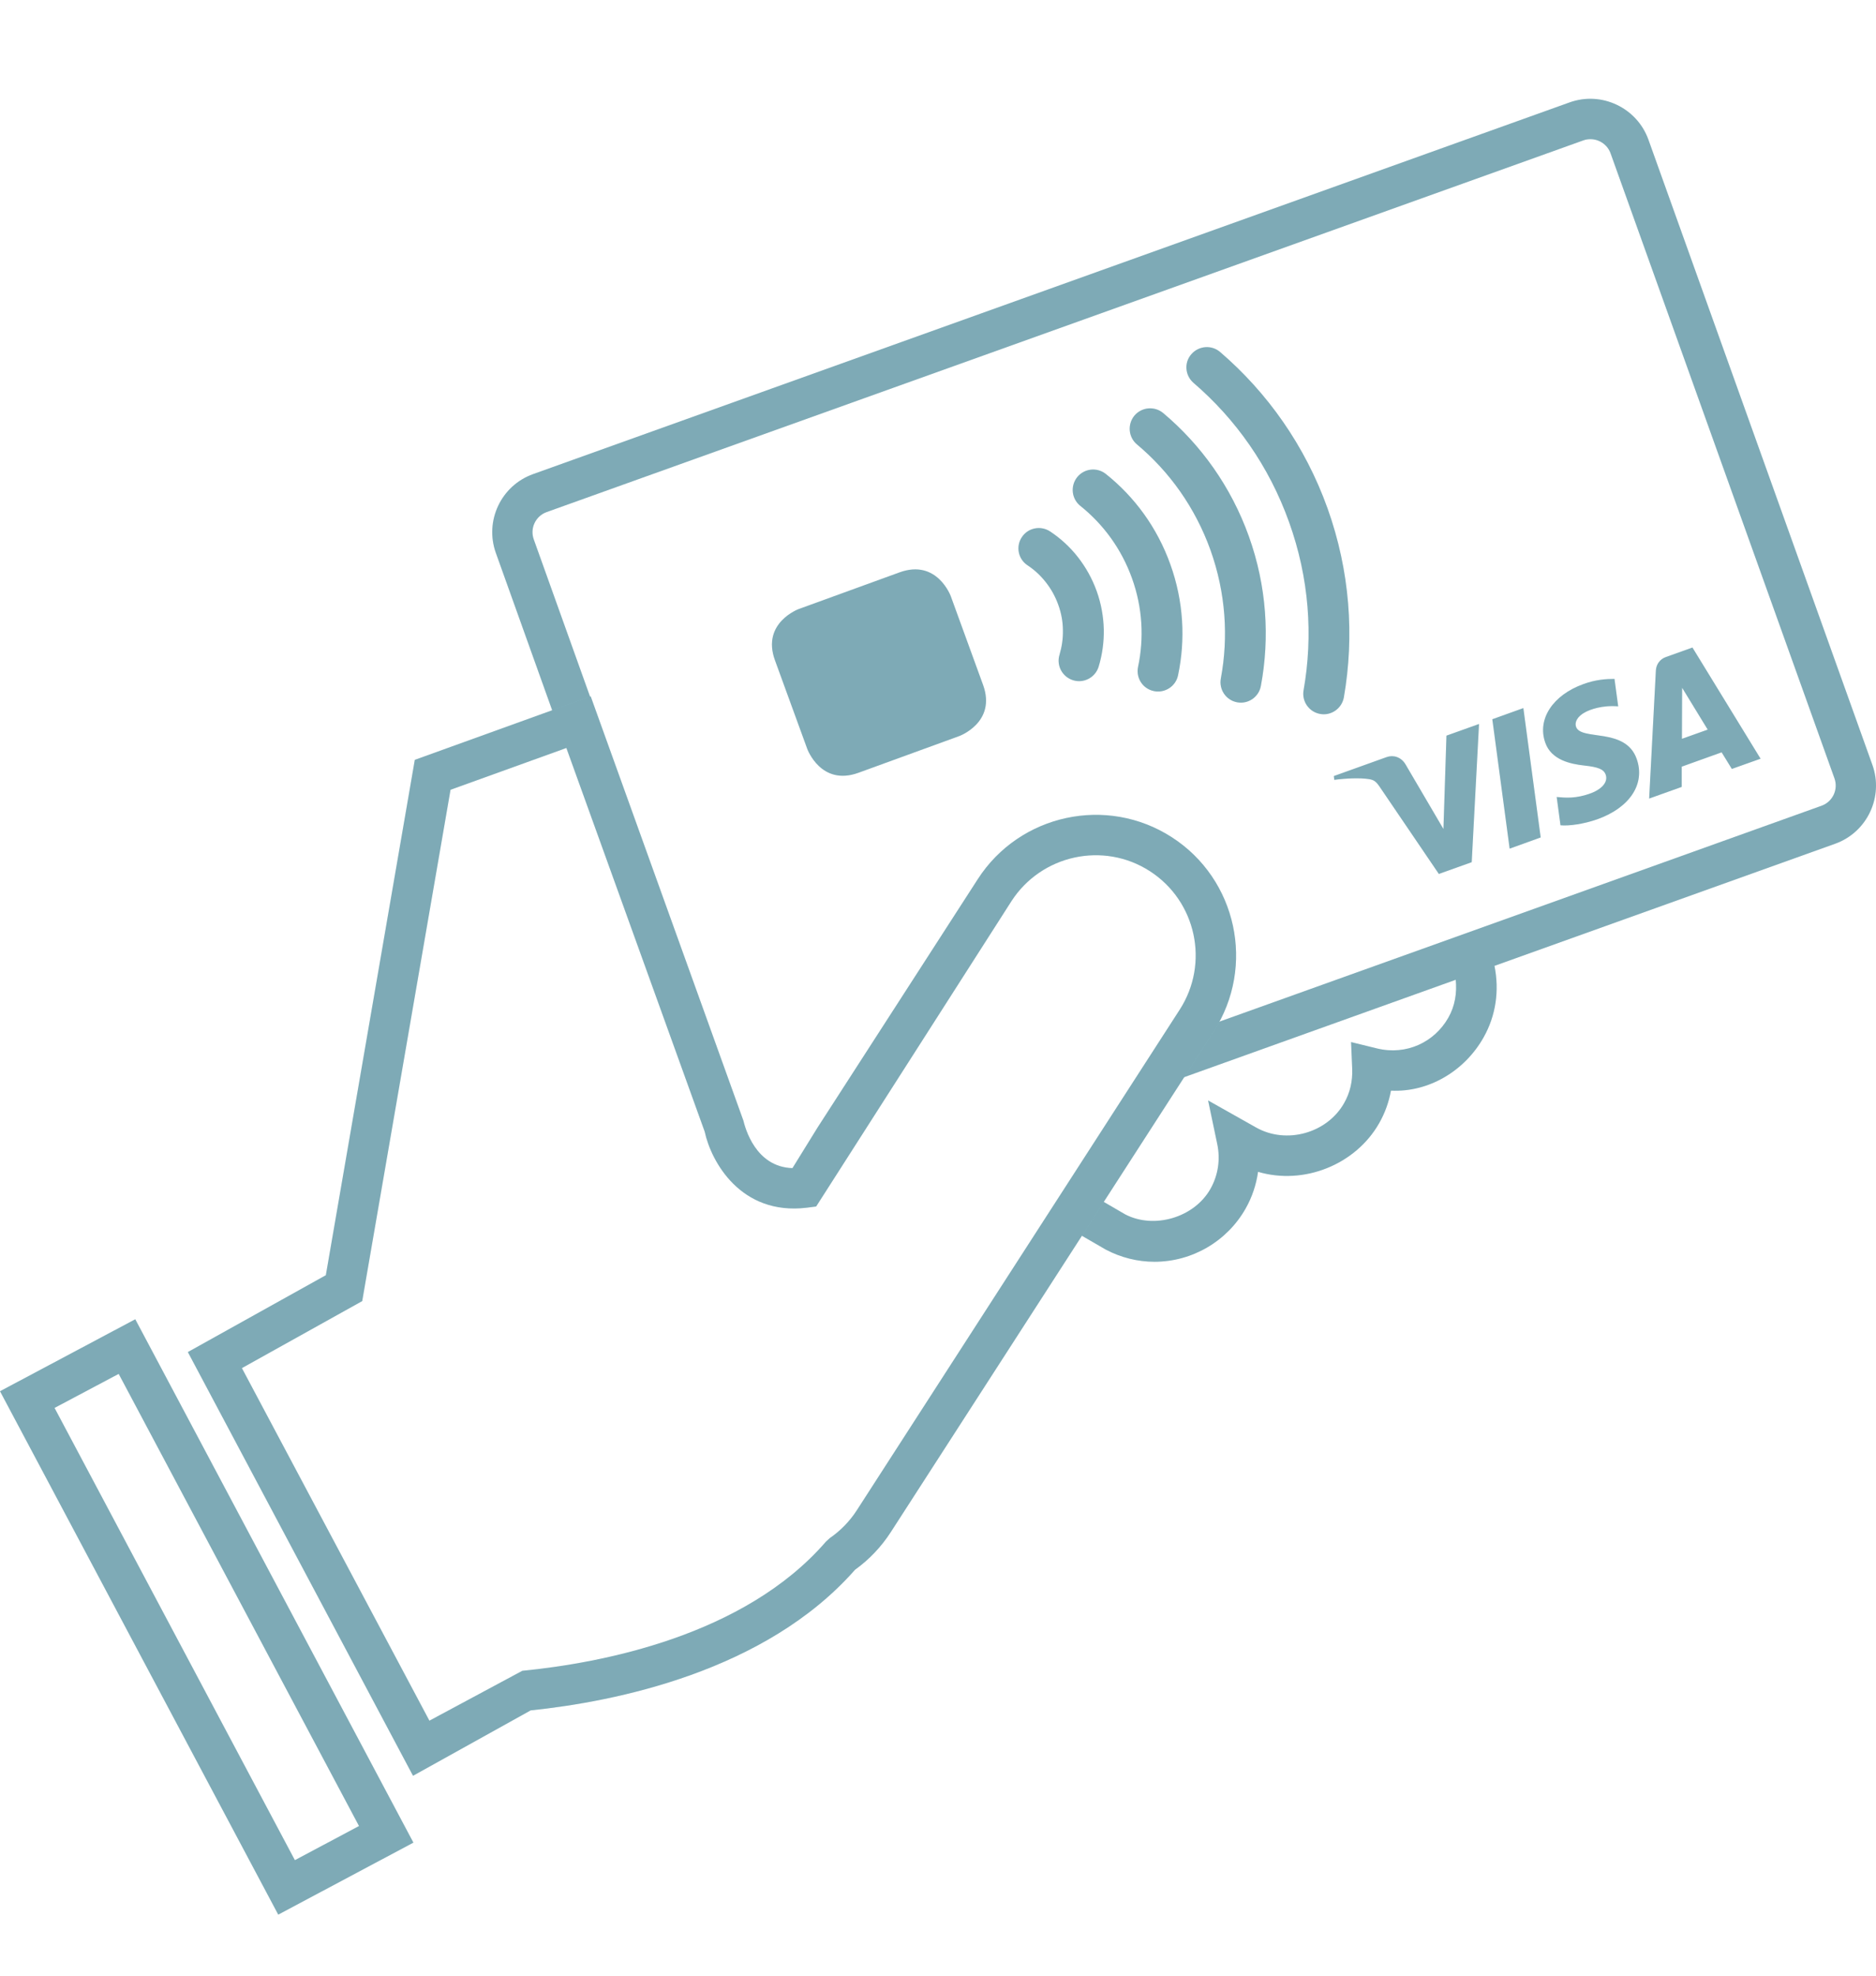 <svg width="38" height="40" viewBox="0 0 38 40" fill="none" xmlns="http://www.w3.org/2000/svg">
<path d="M0 28.167L5.636 38.764L8.374 37.306L2.74 26.71L0 28.167ZM5.973 37.661L1.105 28.505L2.404 27.816L7.272 36.97L5.973 37.661Z" fill="#9DD5E3"/>
<path d="M0 28.167L5.636 38.764L8.374 37.306L2.74 26.71L0 28.167ZM5.973 37.661L1.105 28.505L2.404 27.816L7.272 36.97L5.973 37.661Z" fill="black" fill-opacity="0.2"/>
<path d="M30.857 14.336L31.208 16.955L30.579 17.182L30.228 14.562L30.857 14.336ZM34.069 14.958L34.073 13.925L34.591 14.772L34.069 14.958ZM35.08 15.568L35.662 15.361L34.282 13.11L33.745 13.302C33.624 13.344 33.547 13.451 33.541 13.576L33.405 16.168L34.065 15.932V15.522L34.873 15.232L35.08 15.568ZM33.152 15.363C32.924 14.72 32.022 15.004 31.924 14.714C31.893 14.626 31.945 14.503 32.118 14.415C32.204 14.37 32.448 14.273 32.778 14.301L32.703 13.745C32.532 13.745 32.319 13.76 32.076 13.849C31.454 14.071 31.133 14.56 31.3 15.034C31.421 15.386 31.809 15.468 32.089 15.499C32.377 15.53 32.486 15.575 32.525 15.685C32.582 15.85 32.413 15.99 32.233 16.057C31.918 16.176 31.703 16.151 31.532 16.136L31.609 16.709C31.78 16.725 32.074 16.686 32.356 16.587C33.016 16.351 33.332 15.869 33.152 15.363ZM29.959 14.658L29.811 17.456L29.145 17.694L27.948 15.932C27.875 15.825 27.833 15.789 27.722 15.773C27.541 15.746 27.263 15.758 27.027 15.789L27.018 15.712L28.088 15.328C28.224 15.28 28.38 15.326 28.468 15.472L29.238 16.784L29.299 14.894L29.959 14.658Z" fill="#9DD5E3"/>
<path d="M30.857 14.336L31.208 16.955L30.579 17.182L30.228 14.562L30.857 14.336ZM34.069 14.958L34.073 13.925L34.591 14.772L34.069 14.958ZM35.08 15.568L35.662 15.361L34.282 13.11L33.745 13.302C33.624 13.344 33.547 13.451 33.541 13.576L33.405 16.168L34.065 15.932V15.522L34.873 15.232L35.08 15.568ZM33.152 15.363C32.924 14.72 32.022 15.004 31.924 14.714C31.893 14.626 31.945 14.503 32.118 14.415C32.204 14.37 32.448 14.273 32.778 14.301L32.703 13.745C32.532 13.745 32.319 13.76 32.076 13.849C31.454 14.071 31.133 14.56 31.3 15.034C31.421 15.386 31.809 15.468 32.089 15.499C32.377 15.53 32.486 15.575 32.525 15.685C32.582 15.85 32.413 15.99 32.233 16.057C31.918 16.176 31.703 16.151 31.532 16.136L31.609 16.709C31.78 16.725 32.074 16.686 32.356 16.587C33.016 16.351 33.332 15.869 33.152 15.363ZM29.959 14.658L29.811 17.456L29.145 17.694L27.948 15.932C27.875 15.825 27.833 15.789 27.722 15.773C27.541 15.746 27.263 15.758 27.027 15.789L27.018 15.712L28.088 15.328C28.224 15.28 28.38 15.326 28.468 15.472L29.238 16.784L29.299 14.894L29.959 14.658Z" fill="black" fill-opacity="0.2"/>
<path d="M20.813 11.445C20.953 11.537 21.078 11.653 21.183 11.787C21.289 11.921 21.375 12.073 21.436 12.244C21.498 12.414 21.529 12.587 21.53 12.758C21.534 12.929 21.509 13.095 21.461 13.257C21.394 13.476 21.519 13.706 21.738 13.773C21.956 13.84 22.187 13.715 22.254 13.498C22.327 13.257 22.363 13.002 22.358 12.744C22.352 12.485 22.306 12.224 22.214 11.967C22.122 11.712 21.991 11.48 21.832 11.277C21.672 11.073 21.483 10.9 21.271 10.76C21.081 10.634 20.824 10.685 20.7 10.873C20.571 11.063 20.623 11.319 20.813 11.445Z" fill="#9DD5E3"/>
<path d="M20.813 11.445C20.953 11.537 21.078 11.653 21.183 11.787C21.289 11.921 21.375 12.073 21.436 12.244C21.498 12.414 21.529 12.587 21.53 12.758C21.534 12.929 21.509 13.095 21.461 13.257C21.394 13.476 21.519 13.706 21.738 13.773C21.956 13.84 22.187 13.715 22.254 13.498C22.327 13.257 22.363 13.002 22.358 12.744C22.352 12.485 22.306 12.224 22.214 11.967C22.122 11.712 21.991 11.48 21.832 11.277C21.672 11.073 21.483 10.9 21.271 10.76C21.081 10.634 20.824 10.685 20.7 10.873C20.571 11.063 20.623 11.319 20.813 11.445Z" fill="black" fill-opacity="0.2"/>
<path d="M21.884 10.243C22.346 10.613 22.715 11.11 22.93 11.709C23.145 12.307 23.175 12.925 23.052 13.503C23.006 13.727 23.148 13.946 23.373 13.992C23.596 14.038 23.816 13.896 23.862 13.674C24.016 12.95 23.975 12.173 23.707 11.428C23.44 10.68 22.978 10.056 22.4 9.596C22.222 9.454 21.962 9.483 21.819 9.661C21.677 9.84 21.705 10.101 21.884 10.243Z" fill="#9DD5E3"/>
<path d="M21.884 10.243C22.346 10.613 22.715 11.11 22.93 11.709C23.145 12.307 23.175 12.925 23.052 13.503C23.006 13.727 23.148 13.946 23.373 13.992C23.596 14.038 23.816 13.896 23.862 13.674C24.016 12.95 23.975 12.173 23.707 11.428C23.44 10.68 22.978 10.056 22.4 9.596C22.222 9.454 21.962 9.483 21.819 9.661C21.677 9.84 21.705 10.101 21.884 10.243Z" fill="black" fill-opacity="0.2"/>
<path d="M23.03 8.998C23.687 9.548 24.209 10.274 24.52 11.139C24.828 12.004 24.886 12.897 24.729 13.737C24.688 13.962 24.834 14.177 25.059 14.219C25.283 14.261 25.498 14.113 25.54 13.889C25.724 12.908 25.657 11.864 25.297 10.859C24.936 9.853 24.326 9.005 23.562 8.363C23.387 8.217 23.127 8.24 22.979 8.414C22.833 8.591 22.856 8.852 23.03 8.998Z" fill="#9DD5E3"/>
<path d="M23.03 8.998C23.687 9.548 24.209 10.274 24.52 11.139C24.828 12.004 24.886 12.897 24.729 13.737C24.688 13.962 24.834 14.177 25.059 14.219C25.283 14.261 25.498 14.113 25.54 13.889C25.724 12.908 25.657 11.864 25.297 10.859C24.936 9.853 24.326 9.005 23.562 8.363C23.387 8.217 23.127 8.24 22.979 8.414C22.833 8.591 22.856 8.852 23.03 8.998Z" fill="black" fill-opacity="0.2"/>
<path d="M24.175 7.751C25.027 8.482 25.705 9.436 26.111 10.57C26.518 11.702 26.601 12.868 26.405 13.976C26.365 14.2 26.516 14.415 26.741 14.455C26.965 14.496 27.18 14.344 27.221 14.12C27.437 12.878 27.345 11.562 26.891 10.293C26.436 9.023 25.67 7.947 24.715 7.127C24.542 6.978 24.281 6.999 24.131 7.172C23.982 7.342 24.003 7.601 24.175 7.751Z" fill="#9DD5E3"/>
<path d="M24.175 7.751C25.027 8.482 25.705 9.436 26.111 10.57C26.518 11.702 26.601 12.868 26.405 13.976C26.365 14.2 26.516 14.415 26.741 14.455C26.965 14.496 27.18 14.344 27.221 14.12C27.437 12.878 27.345 11.562 26.891 10.293C26.436 9.023 25.67 7.947 24.715 7.127C24.542 6.978 24.281 6.999 24.131 7.172C23.982 7.342 24.003 7.601 24.175 7.751Z" fill="black" fill-opacity="0.2"/>
<path d="M37.926 15.484L33.39 2.827C33.158 2.181 32.44 1.841 31.794 2.073L10.798 9.599C10.149 9.831 9.812 10.547 10.044 11.195L11.322 14.764L11.719 14.62L14.672 22.823C14.672 22.823 14.972 24.21 16.286 24.045L16.558 23.602L15.898 23.838C15.791 23.878 15.674 23.871 15.568 23.823C15.463 23.773 15.384 23.687 15.346 23.577L10.812 10.921C10.731 10.696 10.848 10.449 11.072 10.368L32.07 2.843C32.118 2.825 32.166 2.818 32.216 2.818C32.392 2.818 32.559 2.927 32.623 3.103L37.159 15.76C37.239 15.985 37.122 16.232 36.898 16.313L24.082 20.906L23.355 22.035L29.487 19.837C29.514 20.102 29.472 20.367 29.338 20.603C29.058 21.098 28.491 21.372 27.893 21.227L27.367 21.098L27.39 21.639C27.4 21.891 27.346 22.125 27.225 22.336C26.882 22.94 26.06 23.176 25.442 22.827L24.471 22.28L24.656 23.161C24.723 23.476 24.673 23.796 24.52 24.068C24.188 24.657 23.372 24.888 22.793 24.587L22.004 24.128L21.561 24.815L22.399 25.3C22.706 25.462 23.046 25.546 23.384 25.546C24.147 25.546 24.855 25.133 25.231 24.469C25.362 24.239 25.446 23.986 25.483 23.725C26.411 23.999 27.459 23.581 27.937 22.739C28.054 22.533 28.133 22.313 28.175 22.081C28.944 22.119 29.672 21.678 30.051 21.004C30.303 20.559 30.372 20.052 30.272 19.555L37.174 17.082C37.821 16.85 38.16 16.132 37.926 15.484Z" fill="#9DD5E3"/>
<path d="M37.926 15.484L33.39 2.827C33.158 2.181 32.44 1.841 31.794 2.073L10.798 9.599C10.149 9.831 9.812 10.547 10.044 11.195L11.322 14.764L11.719 14.62L14.672 22.823C14.672 22.823 14.972 24.21 16.286 24.045L16.558 23.602L15.898 23.838C15.791 23.878 15.674 23.871 15.568 23.823C15.463 23.773 15.384 23.687 15.346 23.577L10.812 10.921C10.731 10.696 10.848 10.449 11.072 10.368L32.07 2.843C32.118 2.825 32.166 2.818 32.216 2.818C32.392 2.818 32.559 2.927 32.623 3.103L37.159 15.76C37.239 15.985 37.122 16.232 36.898 16.313L24.082 20.906L23.355 22.035L29.487 19.837C29.514 20.102 29.472 20.367 29.338 20.603C29.058 21.098 28.491 21.372 27.893 21.227L27.367 21.098L27.39 21.639C27.4 21.891 27.346 22.125 27.225 22.336C26.882 22.94 26.06 23.176 25.442 22.827L24.471 22.28L24.656 23.161C24.723 23.476 24.673 23.796 24.52 24.068C24.188 24.657 23.372 24.888 22.793 24.587L22.004 24.128L21.561 24.815L22.399 25.3C22.706 25.462 23.046 25.546 23.384 25.546C24.147 25.546 24.855 25.133 25.231 24.469C25.362 24.239 25.446 23.986 25.483 23.725C26.411 23.999 27.459 23.581 27.937 22.739C28.054 22.533 28.133 22.313 28.175 22.081C28.944 22.119 29.672 21.678 30.051 21.004C30.303 20.559 30.372 20.052 30.272 19.555L37.174 17.082C37.821 16.85 38.16 16.132 37.926 15.484Z" fill="black" fill-opacity="0.2"/>
<path d="M8.366 35.953L3.805 27.374L6.6 25.818L8.402 15.384L11.965 14.098L15.057 22.685C15.093 22.829 15.298 23.627 16.052 23.65L16.561 22.827L19.806 17.799C20.656 16.481 22.421 16.101 23.737 16.951C25.055 17.801 25.435 19.565 24.585 20.883L18.046 31.016C17.852 31.317 17.607 31.575 17.319 31.782C15.506 33.843 12.464 34.451 10.749 34.629L8.366 35.953ZM4.9 27.699L8.698 34.837L10.58 33.827C12.167 33.672 15.078 33.125 16.732 31.21L16.808 31.141C17.027 30.989 17.213 30.799 17.357 30.575L23.896 20.442C24.503 19.502 24.232 18.245 23.292 17.638C22.354 17.032 21.097 17.305 20.489 18.243L16.532 24.427L16.338 24.452C15.005 24.611 14.404 23.518 14.274 22.911L11.472 15.144L9.126 15.99L7.337 26.342L4.9 27.699Z" fill="#9DD5E3"/>
<path d="M8.366 35.953L3.805 27.374L6.6 25.818L8.402 15.384L11.965 14.098L15.057 22.685C15.093 22.829 15.298 23.627 16.052 23.65L16.561 22.827L19.806 17.799C20.656 16.481 22.421 16.101 23.737 16.951C25.055 17.801 25.435 19.565 24.585 20.883L18.046 31.016C17.852 31.317 17.607 31.575 17.319 31.782C15.506 33.843 12.464 34.451 10.749 34.629L8.366 35.953ZM4.9 27.699L8.698 34.837L10.58 33.827C12.167 33.672 15.078 33.125 16.732 31.21L16.808 31.141C17.027 30.989 17.213 30.799 17.357 30.575L23.896 20.442C24.503 19.502 24.232 18.245 23.292 17.638C22.354 17.032 21.097 17.305 20.489 18.243L16.532 24.427L16.338 24.452C15.005 24.611 14.404 23.518 14.274 22.911L11.472 15.144L9.126 15.99L7.337 26.342L4.9 27.699Z" fill="black" fill-opacity="0.2"/>
<path d="M16.181 12.33C16.181 12.33 15.421 12.607 15.697 13.367L16.352 15.163C16.352 15.163 16.628 15.922 17.388 15.646L19.429 14.903C19.429 14.903 20.189 14.627 19.913 13.867L19.259 12.071C19.259 12.071 18.982 11.312 18.222 11.588L16.181 12.33Z" fill="#9DD5E3"/>
<path d="M16.181 12.33C16.181 12.33 15.421 12.607 15.697 13.367L16.352 15.163C16.352 15.163 16.628 15.922 17.388 15.646L19.429 14.903C19.429 14.903 20.189 14.627 19.913 13.867L19.259 12.071C19.259 12.071 18.982 11.312 18.222 11.588L16.181 12.33Z" fill="black" fill-opacity="0.2"/>
</svg>
